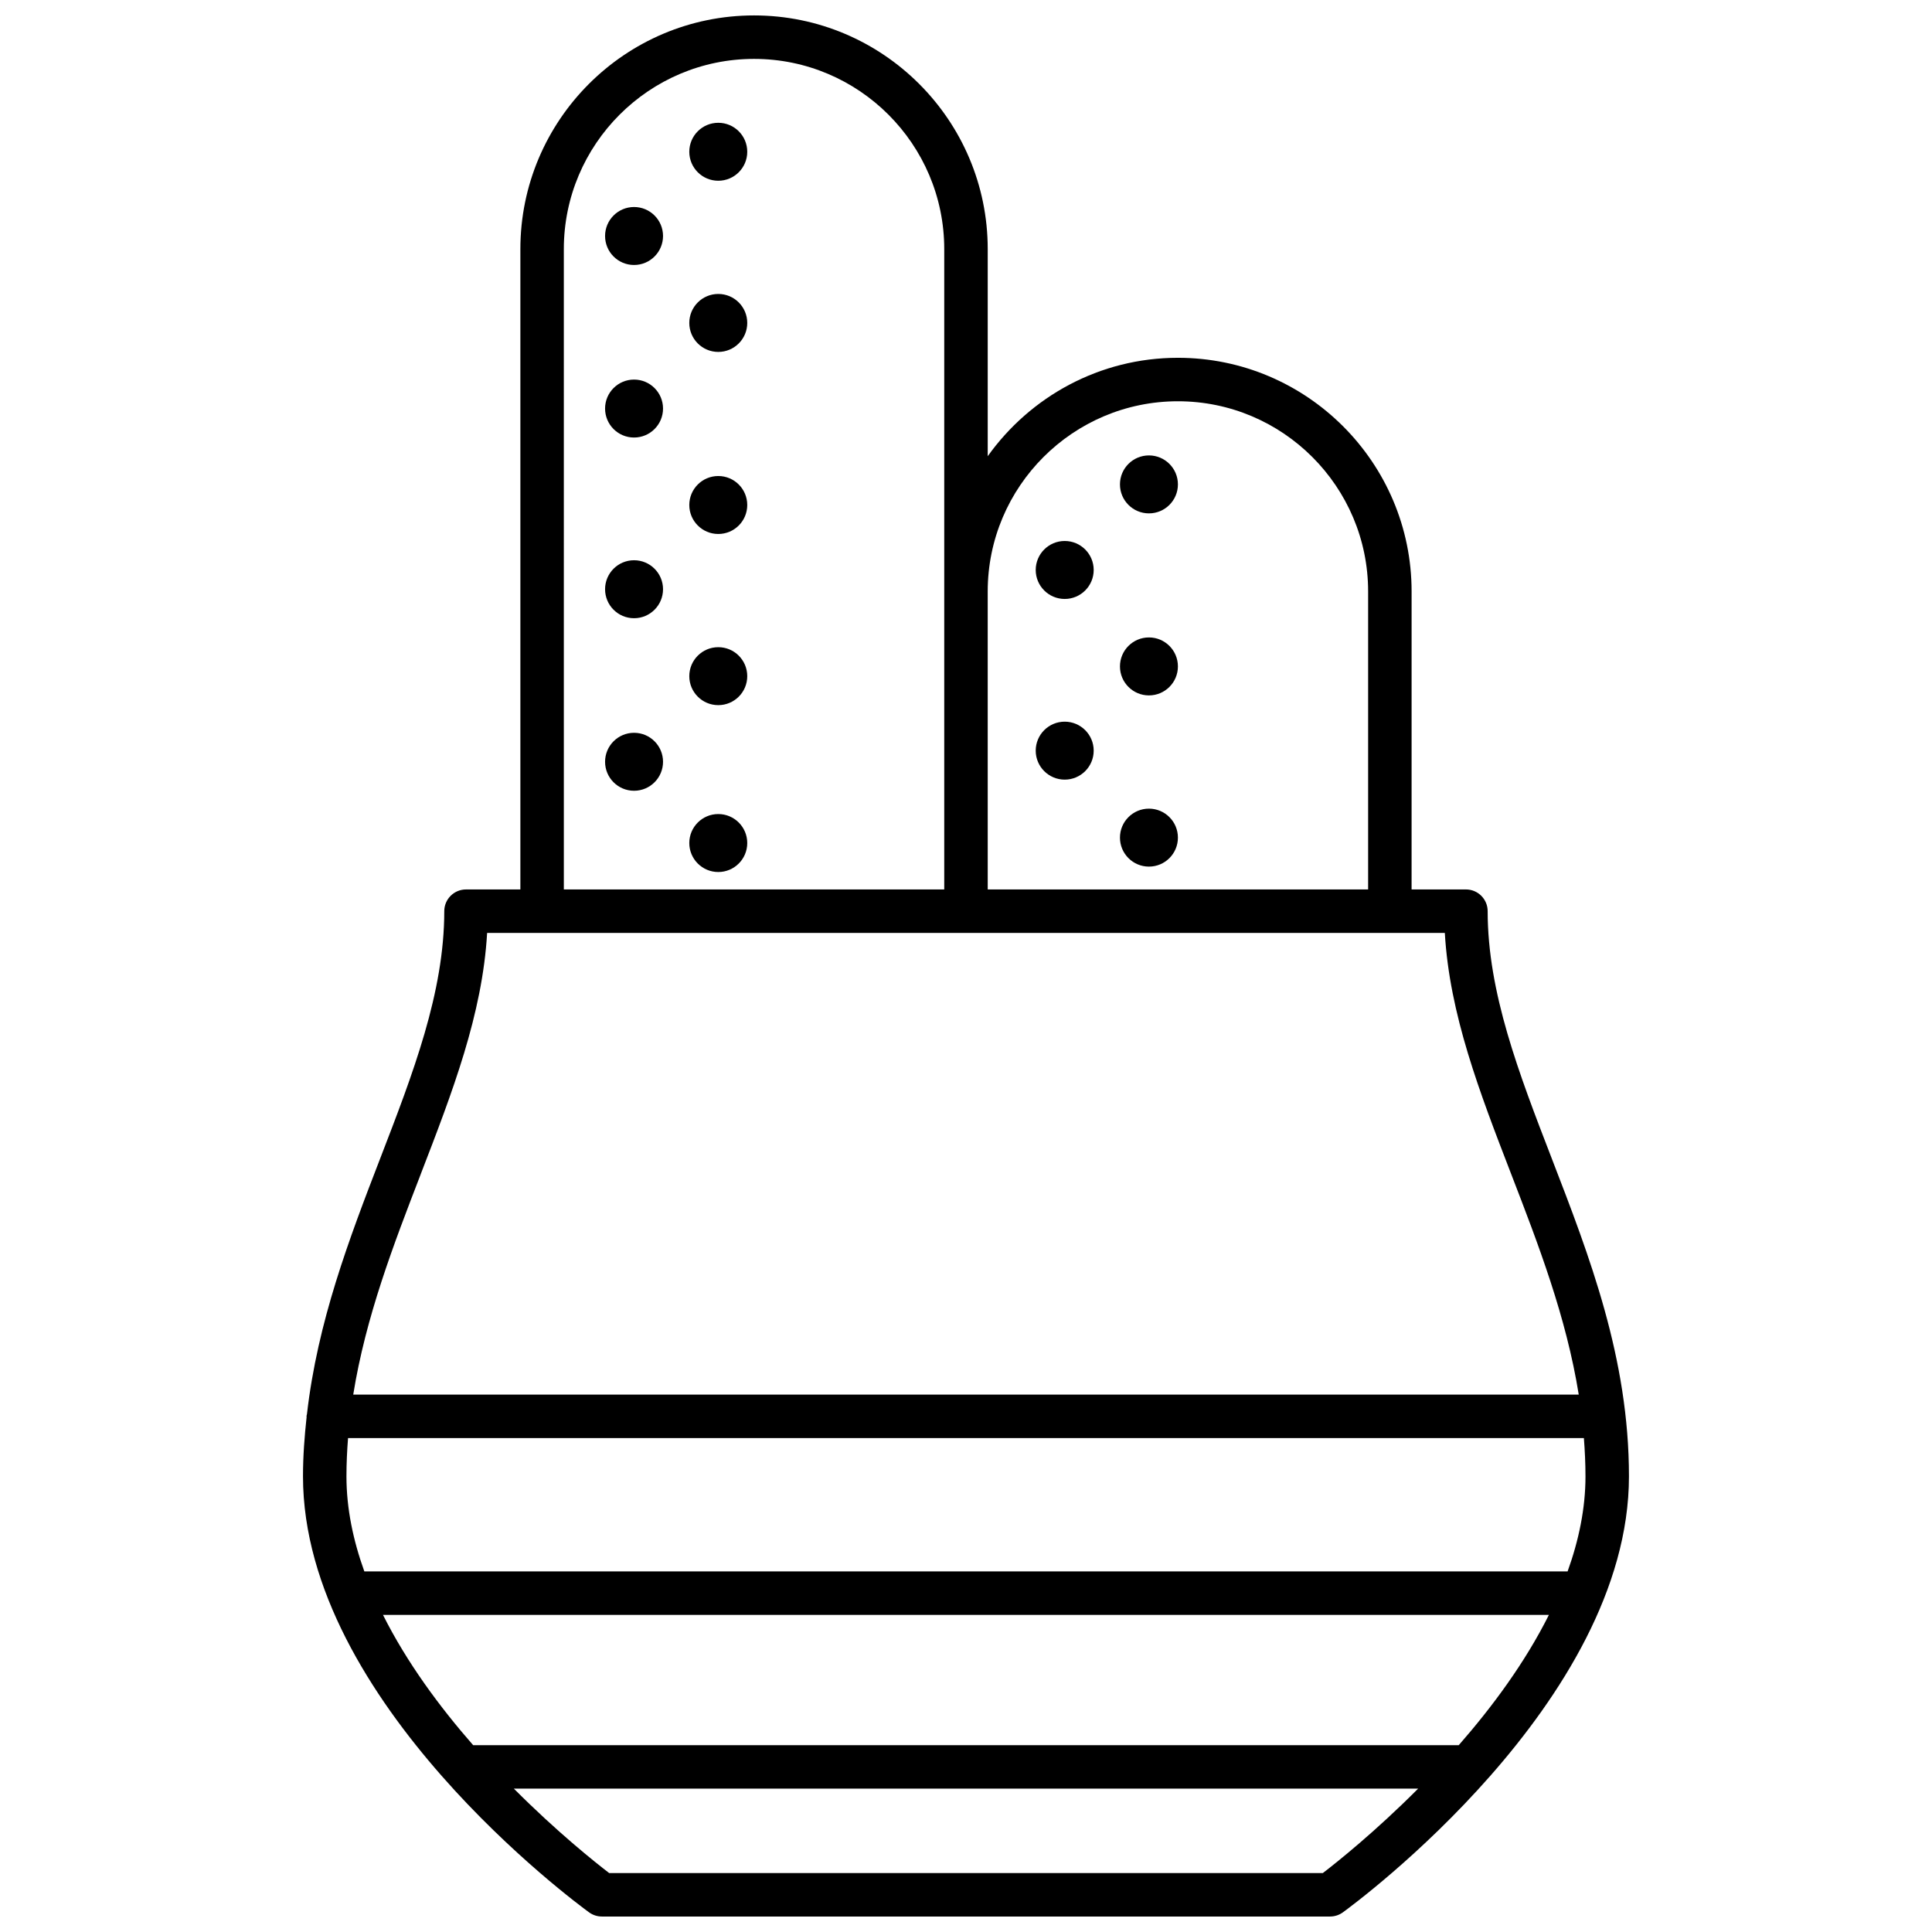 <?xml version="1.0" encoding="UTF-8"?>
<!-- Uploaded to: SVG Repo, www.svgrepo.com, Generator: SVG Repo Mixer Tools -->
<svg width="800px" height="800px" version="1.1" viewBox="144 144 512 512" xmlns="http://www.w3.org/2000/svg">
 <defs>
  <clipPath id="a">
   <path d="m224 148.09h352v503.81h-352z"/>
  </clipPath>
 </defs>
 <g clip-path="url(#a)">
  <path d="m300.12 650.8c0.984 0.711 2.168 1.098 3.383 1.098h192.98c1.215 0 2.398-0.387 3.383-1.098 3.094-2.246 75.824-55.695 75.824-115.55 0-31.262-10.398-58.195-20.457-84.238-8.738-22.625-16.988-43.992-16.988-65.539 0-3.18-2.578-5.762-5.762-5.762h-14.398l0.004-78.965c0-34.148-27.777-61.926-61.926-61.926-20.785 0-39.168 10.324-50.406 26.082v-54.887c0-34.148-27.777-61.926-61.926-61.926-34.148 0-61.926 27.777-61.926 61.926v169.7h-14.406c-3.18 0-5.762 2.578-5.762 5.762 0 21.547-8.25 42.914-16.984 65.539-8.238 21.328-16.609 43.301-19.402 67.719-0.023 0.211-0.125 0.395-0.125 0.609 0 0.059 0.031 0.105 0.031 0.16-0.559 5.144-0.961 10.359-0.961 15.746 0 59.855 72.73 113.3 75.824 115.55zm264.05-115.55c0 8.52-1.781 16.977-4.738 25.191l-318.88-0.004c-2.957-8.215-4.738-16.672-4.738-25.188 0-3.426 0.16-6.801 0.422-10.145h327.51c0.258 3.34 0.422 6.715 0.422 10.145zm-33.578 71.238h-261.2c-8.871-10.133-17.57-21.898-23.895-34.527h308.98c-6.32 12.629-15.02 24.395-23.891 34.527zm-36.035 33.891h-189.12c-3.672-2.816-13.816-10.887-25.258-22.371h239.64c-11.438 11.484-21.582 19.555-25.254 22.371zm-38.395-390.04c27.793 0 50.406 22.613 50.406 50.406v78.969h-100.81l-0.004-78.969c0-27.793 22.613-50.406 50.406-50.406zm-162.74-40.324c0-27.793 22.613-50.406 50.406-50.406 27.793 0 50.406 22.613 50.406 50.406v169.7h-100.81zm-37.922 245.14c8.391-21.727 16.352-42.348 17.594-63.926h253.8c1.242 21.578 9.203 42.199 17.594 63.926 7.211 18.676 14.594 37.832 17.895 58.426h-324.77c3.301-20.594 10.684-39.75 17.895-58.426z"/>
 </g>
 <path d="m319.71 206.54c0 4.242-3.438 7.684-7.68 7.684s-7.68-3.441-7.68-7.684c0-4.238 3.438-7.68 7.68-7.68s7.68 3.441 7.68 7.68"/>
 <path d="m342.03 184.22c0 4.242-3.438 7.68-7.68 7.68-4.242 0-7.68-3.438-7.68-7.68s3.438-7.68 7.68-7.68c4.242 0 7.68 3.438 7.68 7.68"/>
 <path d="m342.03 229.58c0 4.242-3.438 7.684-7.68 7.684-4.242 0-7.68-3.441-7.68-7.684 0-4.242 3.438-7.68 7.68-7.68 4.242 0 7.68 3.438 7.68 7.68"/>
 <path d="m319.71 252.27c0 4.242-3.438 7.68-7.68 7.68s-7.68-3.438-7.68-7.68 3.438-7.68 7.68-7.68 7.68 3.438 7.68 7.68"/>
 <path d="m319.71 300.15c0 4.242-3.438 7.684-7.68 7.684s-7.68-3.441-7.68-7.684c0-4.242 3.438-7.68 7.68-7.68s7.68 3.438 7.68 7.68"/>
 <path d="m342.03 277.83c0 4.242-3.438 7.68-7.68 7.68-4.242 0-7.68-3.438-7.68-7.68s3.438-7.68 7.68-7.68c4.242 0 7.68 3.438 7.68 7.68"/>
 <path d="m342.03 323.19c0 4.242-3.438 7.68-7.68 7.68-4.242 0-7.68-3.438-7.68-7.68 0-4.242 3.438-7.68 7.68-7.68 4.242 0 7.68 3.438 7.68 7.68"/>
 <path d="m319.71 345.88c0 4.242-3.438 7.68-7.68 7.68s-7.68-3.438-7.68-7.68 3.438-7.68 7.68-7.68 7.68 3.438 7.68 7.68"/>
 <path d="m456.16 272.37c0 4.242-3.438 7.68-7.68 7.68s-7.68-3.438-7.68-7.68c0-4.242 3.438-7.68 7.68-7.68s7.68 3.438 7.68 7.68"/>
 <path d="m433.84 295.05c0 4.238-3.438 7.68-7.68 7.68-4.242 0-7.684-3.441-7.684-7.68 0-4.242 3.441-7.684 7.684-7.684 4.242 0 7.68 3.441 7.68 7.684"/>
 <path d="m433.84 342.93c0 4.242-3.438 7.68-7.68 7.68-4.242 0-7.684-3.438-7.684-7.68 0-4.242 3.441-7.68 7.684-7.68 4.242 0 7.68 3.438 7.68 7.68"/>
 <path d="m456.16 320.61c0 4.238-3.438 7.68-7.68 7.68s-7.68-3.441-7.68-7.68c0-4.242 3.438-7.684 7.68-7.684s7.68 3.441 7.68 7.684"/>
 <path d="m456.16 365.98c0 4.242-3.438 7.68-7.68 7.68s-7.68-3.438-7.68-7.68c0-4.242 3.438-7.68 7.68-7.68s7.68 3.438 7.68 7.68"/>
 <path d="m342.03 367.41c0 4.242-3.438 7.684-7.68 7.684-4.242 0-7.68-3.441-7.68-7.684 0-4.238 3.438-7.68 7.68-7.68 4.242 0 7.68 3.441 7.68 7.68"/>
</svg>